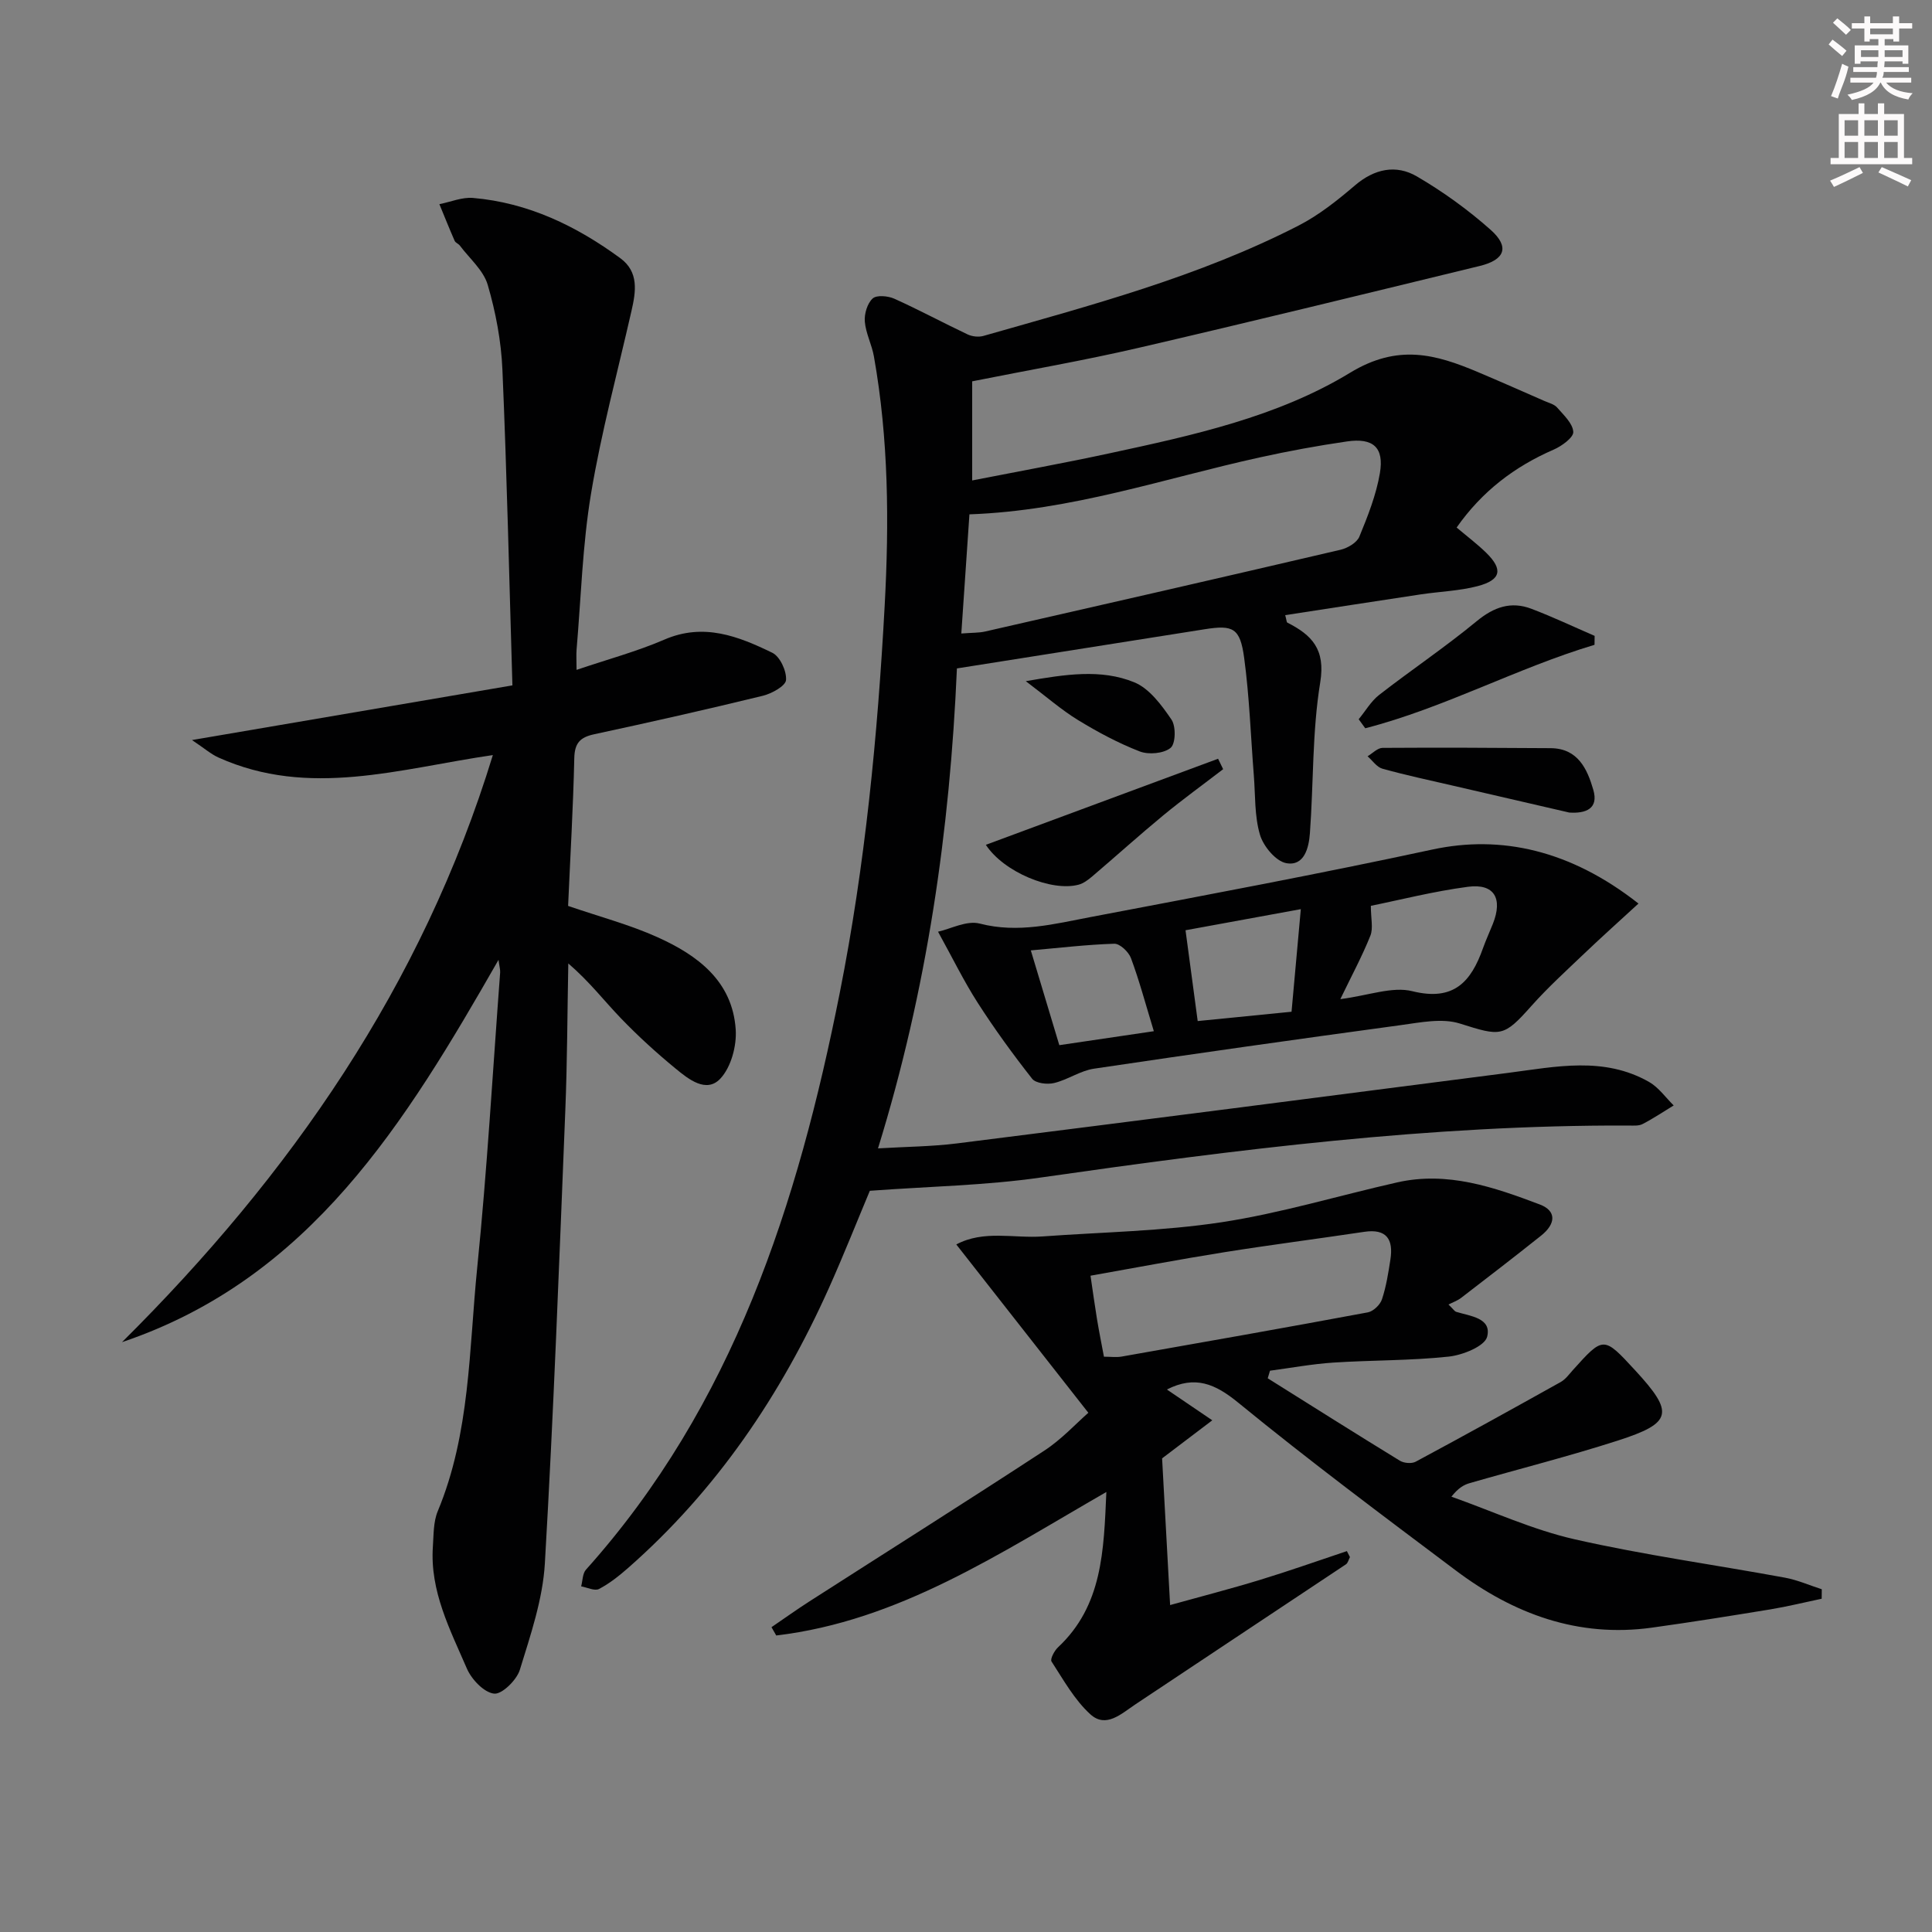 <svg enable-background="new 0 0 400 400" viewBox="0 0 400 400" xmlns="http://www.w3.org/2000/svg"><rect x="0" y="0" width="400" height="400" fill="#808080" stroke="none"/><g fill="#010102"><path d="m180.09 246.54c-2.45 5.83-5.31 13.06-8.48 20.15-9.92 22.12-23.24 41.84-41.57 57.94-1.86 1.63-3.85 3.22-6.02 4.35-.9.47-2.45-.32-3.7-.54.32-1.17.28-2.66 1-3.46 30.54-34.08 43.87-75.76 52.54-119.4 5.25-26.44 7.84-53.21 9.3-80.14.94-17.36.82-34.55-2.23-51.67-.43-2.43-1.68-4.76-1.88-7.19-.13-1.59.51-3.76 1.62-4.78.82-.76 3.17-.54 4.48.04 5.13 2.31 10.08 4.98 15.17 7.39.95.45 2.29.6 3.28.32 22.19-6.33 44.56-12.23 65.24-22.84 4.21-2.16 8.04-5.21 11.67-8.31 4.05-3.46 8.51-4.4 12.85-1.87 5.41 3.16 10.59 6.9 15.27 11.06 3.97 3.53 2.97 6.21-2.29 7.48-23.54 5.72-47.07 11.49-70.67 16.96-11.29 2.62-22.73 4.59-34.39 6.92v20.52c9.64-1.89 19.03-3.59 28.35-5.6 17.26-3.72 34.83-7.53 49.88-16.69 9.9-6.03 17.69-3.86 26.51-.13 4.59 1.94 9.16 3.96 13.72 5.96.91.4 2.04.67 2.64 1.36 1.35 1.55 3.24 3.28 3.35 5.04.08 1.15-2.37 2.94-4.02 3.66-8.14 3.53-14.88 8.66-20.13 16.15 2.18 1.84 4.28 3.42 6.14 5.24 3.51 3.45 3.06 5.61-1.78 6.89-3.82 1-7.86 1.12-11.79 1.71-9.31 1.4-18.62 2.85-28.06 4.3.29 1.07.28 1.46.43 1.54 5.08 2.58 7.94 5.5 6.82 12.38-1.68 10.26-1.37 20.84-2.14 31.26-.22 2.98-1.16 6.84-4.88 6.17-2.17-.39-4.76-3.5-5.46-5.89-1.15-3.88-.94-8.18-1.27-12.3-.64-8.11-.91-16.27-2-24.32-.84-6.21-2.3-6.85-8.18-5.92-16.88 2.67-33.77 5.34-51.29 8.11-1.45 33.41-6.16 66.47-16.34 99.37 5.91-.35 11.17-.38 16.36-1.03 38.06-4.79 76.11-9.68 114.16-14.61 9.86-1.28 19.78-3.44 29.13 1.89 1.98 1.13 3.41 3.21 5.09 4.86-2.14 1.3-4.23 2.71-6.46 3.86-.82.42-1.96.3-2.95.3-40.87-.15-81.25 4.98-121.61 10.76-11.43 1.65-23.06 1.84-35.41 2.75zm18.94-115.38c2.3-.18 3.65-.12 4.92-.41 24.55-5.59 49.09-11.2 73.6-16.93 1.46-.34 3.37-1.46 3.89-2.71 1.75-4.25 3.48-8.63 4.25-13.13.91-5.36-1.4-7.38-6.84-6.58-6.06.88-12.09 1.99-18.07 3.31-19.7 4.33-38.92 11.03-60.07 11.78-.56 8.05-1.1 16.06-1.68 24.67z"/><path d="m103.21 198.73c-19.29 33.7-38.94 65.97-77.95 79.15 34.83-34.59 62.15-73.77 76.78-121.55-19.33 2.82-38.04 8.94-56.8.51-1.56-.7-2.9-1.89-5.49-3.62 22.59-3.85 43.79-7.47 66.34-11.32-.67-22.22-1.14-43.79-2.07-65.34-.25-5.91-1.38-11.9-3.04-17.58-.88-3.02-3.76-5.45-5.77-8.13-.29-.39-.9-.58-1.08-.99-1.1-2.51-2.11-5.05-3.16-7.59 2.32-.46 4.69-1.48 6.95-1.29 11.42.98 21.39 5.79 30.5 12.47 3.89 2.85 3.24 6.91 2.32 10.93-2.86 12.59-6.25 25.09-8.37 37.8-1.77 10.62-2.07 21.49-2.99 32.25-.1 1.13-.01 2.28-.01 4.26 6.39-2.17 12.47-3.8 18.19-6.27 8.13-3.52 15.31-.69 22.34 2.73 1.59.77 2.98 3.78 2.84 5.64-.09 1.23-2.94 2.8-4.79 3.26-11.6 2.83-23.26 5.46-34.93 7.97-2.92.63-4.05 1.82-4.12 4.95-.23 10.28-.84 20.56-1.28 30.59 6.65 2.28 12.79 3.9 18.49 6.47 8.3 3.73 15.54 9.08 16.21 19.11.23 3.39-.96 7.82-3.19 10.19-2.9 3.07-6.59.1-9.24-2.08-3.97-3.26-7.8-6.75-11.36-10.45-3.44-3.57-6.46-7.54-10.87-11.33-.2 10.16-.21 20.32-.62 30.47-1.26 31.25-2.41 62.5-4.23 93.72-.43 7.44-2.96 14.83-5.18 22.05-.65 2.13-3.72 5.13-5.34 4.94-2.11-.25-4.67-2.96-5.64-5.22-3.47-8.04-7.65-15.99-7.03-25.19.17-2.47.09-5.15 1.01-7.36 6.74-16.17 6.46-33.48 8.17-50.4 2.06-20.33 3.22-40.75 4.75-61.13.04-.6-.15-1.2-.34-2.62z"/><path d="m242.26 332.31c6.25-1.74 12.48-3.34 18.63-5.22 6.03-1.84 11.98-3.95 17.97-5.95.21.41.42.83.63 1.24-.27.51-.41 1.22-.83 1.5-14.52 9.68-29.08 19.3-43.59 28.99-2.92 1.95-6.09 5-9.32 2.06-3.29-2.99-5.57-7.13-8.04-10.93-.33-.5.58-2.23 1.34-2.94 9.22-8.63 9.47-19.98 10.01-32.16-22.09 12.7-42.96 26.7-68.35 29.71-.33-.57-.65-1.14-.98-1.72 2.61-1.78 5.18-3.62 7.84-5.33 16.23-10.41 32.54-20.69 48.67-31.24 3.56-2.33 6.53-5.58 9.09-7.82-9.18-11.7-18.09-23.06-27.34-34.85 5.7-3.04 11.92-1.23 17.87-1.66 12.37-.9 24.84-1.08 37.06-2.94 12.25-1.87 24.23-5.51 36.36-8.25 10.4-2.35 20.05.99 29.51 4.57 3.47 1.31 3.39 3.98.26 6.47-5.47 4.36-11.01 8.62-16.55 12.88-.76.58-1.72.91-2.61 1.36 1.1 1.08 1.29 1.42 1.56 1.51 2.94.91 7.43 1.26 6.45 5.16-.49 1.97-5.06 3.81-7.95 4.12-7.92.85-15.95.72-23.91 1.24-4.39.29-8.74 1.1-13.1 1.68-.16.52-.32 1.05-.47 1.57 9.11 5.71 18.19 11.45 27.35 17.06.85.52 2.44.66 3.28.21 10.06-5.4 20.06-10.93 30.03-16.5.98-.55 1.72-1.57 2.49-2.44 6.37-7.08 6.37-7.09 12.93.03 8.11 8.8 7.74 10.89-3.64 14.55-10.1 3.25-20.4 5.85-30.61 8.79-1.21.35-2.35.98-3.8 2.81 8.5 3.01 16.81 6.85 25.54 8.83 14.37 3.26 29.02 5.27 43.52 7.94 2.6.48 5.08 1.58 7.62 2.4-.01.65-.02 1.31-.02 1.96-3.53.74-7.04 1.61-10.6 2.2-8.18 1.34-16.36 2.65-24.57 3.79-15.26 2.11-28.59-2.83-40.57-11.83-15.16-11.39-30.37-22.74-45.04-34.74-4.81-3.94-8.95-5.7-14.79-2.74 2.86 1.94 5.79 3.93 9.4 6.38-4.31 3.27-8.06 6.11-10.39 7.88.59 10.7 1.11 20.17 1.66 30.37zm-13.7-51.42c1.41 0 2.58.17 3.69-.03 16.99-2.99 33.99-5.99 50.95-9.15 1.13-.21 2.55-1.57 2.92-2.7.88-2.65 1.32-5.47 1.75-8.25.64-4.16-.78-6.42-5.44-5.72-9.67 1.45-19.37 2.69-29.03 4.23-9.11 1.45-18.18 3.18-27.62 4.85.46 3.12.86 6.06 1.34 8.98.43 2.6.95 5.18 1.44 7.79z"/><path d="m339.23 187.07c-3.93 3.61-7.61 6.91-11.19 10.32-3.73 3.56-7.56 7.04-10.98 10.88-5.79 6.51-6.32 6.32-14.82 3.64-3.68-1.16-8.17-.22-12.22.33-21.19 2.88-42.38 5.87-63.53 9.02-2.83.42-5.42 2.29-8.25 2.97-1.41.34-3.8.06-4.54-.88-3.98-5.06-7.78-10.29-11.26-15.71-2.89-4.5-5.24-9.33-8.23-14.74 2.54-.55 5.92-2.39 8.65-1.68 7.96 2.06 15.46.06 23.02-1.37 23.6-4.49 47.23-8.91 70.71-13.97 14.15-3.04 28.52.09 42.64 11.19zm-61.73 19.79c5.86-.75 10.76-2.68 14.92-1.64 8.59 2.13 12.15-1.96 14.61-8.89.61-1.71 1.38-3.36 2.05-5.05 2.1-5.28.29-8.4-5.15-7.68-7.14.94-14.17 2.74-20.11 3.94 0 2.63.52 4.64-.1 6.19-1.7 4.24-3.88 8.29-6.22 13.13zm-29.53 4.54c6.25-.62 12.28-1.22 19.43-1.93.61-6.79 1.25-13.83 1.92-21.24-8.94 1.64-16.51 3.02-23.87 4.37.84 6.25 1.66 12.41 2.52 18.8zm-34.55-14.63c1.98 6.58 3.82 12.69 5.9 19.62 6.32-.93 12.9-1.9 19.57-2.89-1.75-5.74-3.02-10.52-4.74-15.14-.48-1.29-2.3-3.01-3.45-2.97-5.75.18-11.48.87-17.28 1.38z"/><path d="m330.13 133.5c-16.15 4.84-31.1 13.06-47.47 17.28-.45-.62-.91-1.25-1.36-1.87 1.4-1.69 2.54-3.71 4.23-5.03 6.66-5.18 13.69-9.9 20.19-15.26 3.58-2.95 7.12-4.19 11.36-2.57 4.43 1.68 8.72 3.72 13.07 5.6 0 .61-.01 1.23-.02 1.85z"/><path d="m253.24 159.25c-4.14 3.18-8.38 6.25-12.41 9.57-4.97 4.1-9.76 8.43-14.67 12.61-.85.72-1.83 1.47-2.87 1.74-5.56 1.47-15.47-2.59-19.18-8.26 16.15-5.99 32.11-11.91 48.08-17.82.34.72.69 1.44 1.05 2.16z"/><path d="m324.9 168.23c-8.06-1.86-16.12-3.72-24.18-5.59-4.85-1.12-9.72-2.16-14.51-3.49-1.17-.33-2.05-1.69-3.07-2.57 1.03-.61 2.06-1.73 3.1-1.74 11.6-.08 23.2-.02 34.81.06 5.65.04 7.58 4.33 8.83 8.63 1.13 3.89-1.53 4.93-4.98 4.7z"/><path d="m212.38 141.03c8.17-1.41 15.55-2.59 22.45.23 3.14 1.28 5.67 4.73 7.71 7.72.95 1.39.87 5-.18 5.86-1.43 1.17-4.53 1.45-6.38.74-4.44-1.72-8.71-4.01-12.79-6.5-3.45-2.11-6.55-4.84-10.81-8.05z"/></g><path d="m378.6 9.2.8-1c.9.7 1.9 1.4 2.9 2.3l-.9 1.1c-1.1-.9-2-1.7-2.8-2.4zm.5 10.7c.9-2.1 1.6-4.3 2.3-6.7.4.2.8.4 1.3.6-.7 3.1-1.5 4.3-2.2 6.6zm.4-15.2.9-.9c1 .8 2 1.6 2.8 2.4l-1 1c-1-.9-1.9-1.8-2.7-2.5zm12.5-1.3h1.2v1.4h2.7v1.1h-2.7v2.7h-1.2v-.5h-1.8v1.3h4.9v3.8h-1.2v-.5h-3.7c0 .4-.1.9-.1 1.2h5.1v1h-5.2c0 .5-.1.9-.3 1.2h6v1h-5.2c1.1 1.3 2.9 2 5.5 2.2-.4.4-.7.8-.9 1.3-2.9-.5-4.8-1.6-5.7-3.5h-.1c-.8 1.7-2.7 2.9-5.9 3.6-.2-.4-.6-.8-.9-1.1 2.8-.6 4.6-1.4 5.4-2.5h-4.8v-1h5.3c.1-.3.2-.7.2-1.2h-4.9v-1h5c0-.4 0-.8.1-1.2h-3.6v.5h-1.2v-3.8h4.9v-1.3h-1.8v.5h-1.1v-2.7h-2.6v-1.1h2.6v-1.4h1.2v1.4h4.7v-1.4zm-6.7 8.4h3.6c0-.4 0-.9 0-1.4h-3.6zm1.9-4.7h4.7v-1.2h-4.7zm6.7 3.3h-3.7v1.4h3.7z" fill="#fcfafa"/><path d="m384.7 21.4h1.3v2.2h2.8v-2.2h1.3v2.2h4.1v9.1h1.7v1.3h-16.9v-1.3h1.7v-9.1h4.1v-2.2zm.3 13.2.7 1.2c-1.8.9-3.8 1.9-6 2.9-.2-.4-.5-.8-.8-1.3 2.4-1 4.4-2 6.1-2.8zm-3.1-6.5h2.8v-3.2h-2.8zm0 4.6h2.8v-3.3h-2.8v3.2zm4.1-4.6h2.8v-3.2h-2.8zm0 4.6h2.8v-3.3h-2.8zm3.6 1.9c2.1.9 4.1 1.8 6.1 2.7l-.7 1.3c-2.2-1.1-4.2-2-6.1-2.9zm3.3-9.7h-2.8v3.2h2.8zm-2.8 7.8h2.8v-3.3h-2.8z" fill="#fcfafa"/></svg>